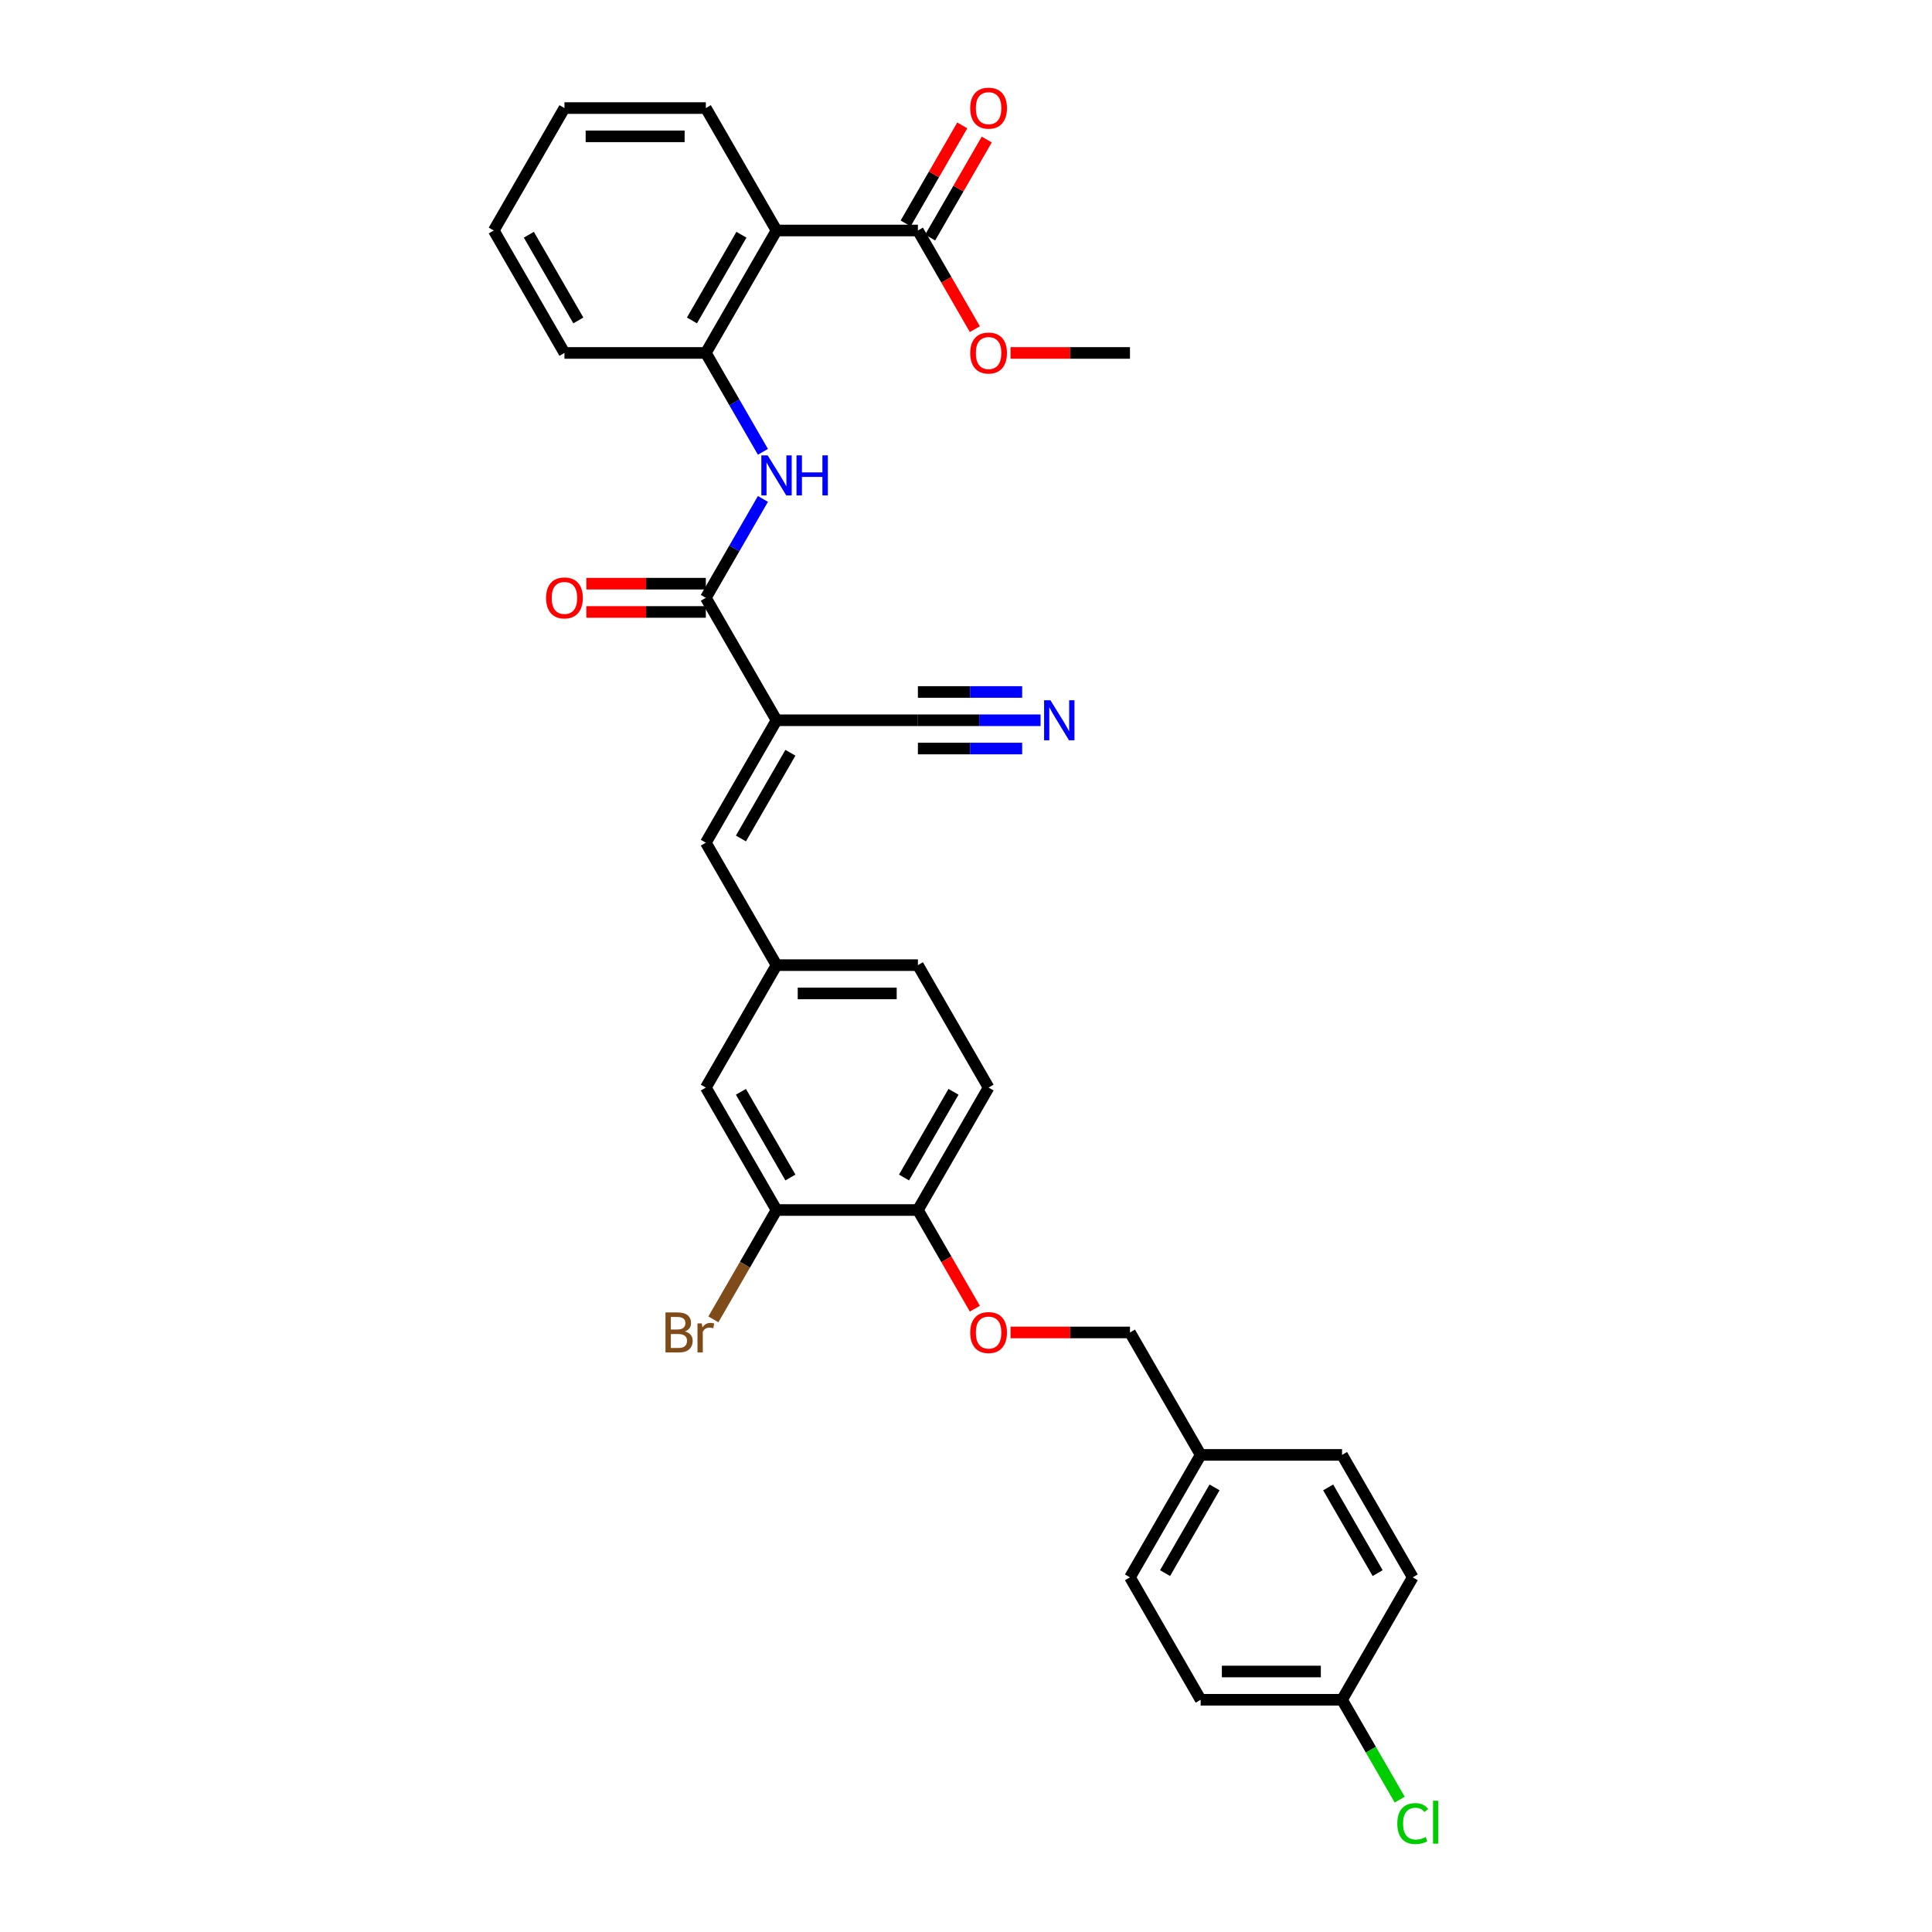 <?xml version='1.0' encoding='iso-8859-1'?>
<svg version='1.1' baseProfile='full'
              xmlns='http://www.w3.org/2000/svg'
                      xmlns:rdkit='http://www.rdkit.org/xml'
                      xmlns:xlink='http://www.w3.org/1999/xlink'
                  xml:space='preserve'
width='1000px' height='1000px' viewBox='0 0 1000 1000'>
<!-- END OF HEADER -->
<rect style='opacity:1.0;fill:#FFFFFF;stroke:none' width='1000' height='1000' x='0' y='0'> </rect>
<path class='bond-0' d='M 401.926,372.805 L 365.337,309.431' style='fill:none;fill-rule:evenodd;stroke:#000000;stroke-width:6px;stroke-linecap:butt;stroke-linejoin:miter;stroke-opacity:1' />
<path class='bond-4' d='M 401.926,372.805 L 365.337,436.179' style='fill:none;fill-rule:evenodd;stroke:#000000;stroke-width:6px;stroke-linecap:butt;stroke-linejoin:miter;stroke-opacity:1' />
<path class='bond-4' d='M 409.113,389.629 L 383.501,433.991' style='fill:none;fill-rule:evenodd;stroke:#000000;stroke-width:6px;stroke-linecap:butt;stroke-linejoin:miter;stroke-opacity:1' />
<path class='bond-6' d='M 401.926,372.805 L 475.105,372.805' style='fill:none;fill-rule:evenodd;stroke:#000000;stroke-width:6px;stroke-linecap:butt;stroke-linejoin:miter;stroke-opacity:1' />
<path class='bond-2' d='M 365.337,309.431 L 380.112,283.839' style='fill:none;fill-rule:evenodd;stroke:#000000;stroke-width:6px;stroke-linecap:butt;stroke-linejoin:miter;stroke-opacity:1' />
<path class='bond-2' d='M 380.112,283.839 L 394.888,258.248' style='fill:none;fill-rule:evenodd;stroke:#0000FF;stroke-width:6px;stroke-linecap:butt;stroke-linejoin:miter;stroke-opacity:1' />
<path class='bond-11' d='M 365.337,302.113 L 334.419,302.113' style='fill:none;fill-rule:evenodd;stroke:#000000;stroke-width:6px;stroke-linecap:butt;stroke-linejoin:miter;stroke-opacity:1' />
<path class='bond-11' d='M 334.419,302.113 L 303.502,302.113' style='fill:none;fill-rule:evenodd;stroke:#FF0000;stroke-width:6px;stroke-linecap:butt;stroke-linejoin:miter;stroke-opacity:1' />
<path class='bond-11' d='M 365.337,316.749 L 334.419,316.749' style='fill:none;fill-rule:evenodd;stroke:#000000;stroke-width:6px;stroke-linecap:butt;stroke-linejoin:miter;stroke-opacity:1' />
<path class='bond-11' d='M 334.419,316.749 L 303.502,316.749' style='fill:none;fill-rule:evenodd;stroke:#FF0000;stroke-width:6px;stroke-linecap:butt;stroke-linejoin:miter;stroke-opacity:1' />
<path class='bond-1' d='M 401.926,119.308 L 365.337,182.682' style='fill:none;fill-rule:evenodd;stroke:#000000;stroke-width:6px;stroke-linecap:butt;stroke-linejoin:miter;stroke-opacity:1' />
<path class='bond-1' d='M 383.763,121.496 L 358.151,165.858' style='fill:none;fill-rule:evenodd;stroke:#000000;stroke-width:6px;stroke-linecap:butt;stroke-linejoin:miter;stroke-opacity:1' />
<path class='bond-5' d='M 401.926,119.308 L 475.105,119.308' style='fill:none;fill-rule:evenodd;stroke:#000000;stroke-width:6px;stroke-linecap:butt;stroke-linejoin:miter;stroke-opacity:1' />
<path class='bond-23' d='M 401.926,119.308 L 365.337,55.934' style='fill:none;fill-rule:evenodd;stroke:#000000;stroke-width:6px;stroke-linecap:butt;stroke-linejoin:miter;stroke-opacity:1' />
<path class='bond-3' d='M 394.888,233.865 L 380.112,208.274' style='fill:none;fill-rule:evenodd;stroke:#0000FF;stroke-width:6px;stroke-linecap:butt;stroke-linejoin:miter;stroke-opacity:1' />
<path class='bond-3' d='M 380.112,208.274 L 365.337,182.682' style='fill:none;fill-rule:evenodd;stroke:#000000;stroke-width:6px;stroke-linecap:butt;stroke-linejoin:miter;stroke-opacity:1' />
<path class='bond-28' d='M 365.337,182.682 L 292.159,182.682' style='fill:none;fill-rule:evenodd;stroke:#000000;stroke-width:6px;stroke-linecap:butt;stroke-linejoin:miter;stroke-opacity:1' />
<path class='bond-10' d='M 365.337,436.179 L 401.926,499.554' style='fill:none;fill-rule:evenodd;stroke:#000000;stroke-width:6px;stroke-linecap:butt;stroke-linejoin:miter;stroke-opacity:1' />
<path class='bond-14' d='M 481.442,122.967 L 496.091,97.595' style='fill:none;fill-rule:evenodd;stroke:#000000;stroke-width:6px;stroke-linecap:butt;stroke-linejoin:miter;stroke-opacity:1' />
<path class='bond-14' d='M 496.091,97.595 L 510.739,72.223' style='fill:none;fill-rule:evenodd;stroke:#FF0000;stroke-width:6px;stroke-linecap:butt;stroke-linejoin:miter;stroke-opacity:1' />
<path class='bond-14' d='M 468.767,115.649 L 483.416,90.277' style='fill:none;fill-rule:evenodd;stroke:#000000;stroke-width:6px;stroke-linecap:butt;stroke-linejoin:miter;stroke-opacity:1' />
<path class='bond-14' d='M 483.416,90.277 L 498.064,64.905' style='fill:none;fill-rule:evenodd;stroke:#FF0000;stroke-width:6px;stroke-linecap:butt;stroke-linejoin:miter;stroke-opacity:1' />
<path class='bond-19' d='M 475.105,119.308 L 489.846,144.841' style='fill:none;fill-rule:evenodd;stroke:#000000;stroke-width:6px;stroke-linecap:butt;stroke-linejoin:miter;stroke-opacity:1' />
<path class='bond-19' d='M 489.846,144.841 L 504.588,170.374' style='fill:none;fill-rule:evenodd;stroke:#FF0000;stroke-width:6px;stroke-linecap:butt;stroke-linejoin:miter;stroke-opacity:1' />
<path class='bond-7' d='M 475.105,372.805 L 506.849,372.805' style='fill:none;fill-rule:evenodd;stroke:#000000;stroke-width:6px;stroke-linecap:butt;stroke-linejoin:miter;stroke-opacity:1' />
<path class='bond-7' d='M 506.849,372.805 L 538.594,372.805' style='fill:none;fill-rule:evenodd;stroke:#0000FF;stroke-width:6px;stroke-linecap:butt;stroke-linejoin:miter;stroke-opacity:1' />
<path class='bond-7' d='M 475.105,387.441 L 502.088,387.441' style='fill:none;fill-rule:evenodd;stroke:#000000;stroke-width:6px;stroke-linecap:butt;stroke-linejoin:miter;stroke-opacity:1' />
<path class='bond-7' d='M 502.088,387.441 L 529.071,387.441' style='fill:none;fill-rule:evenodd;stroke:#0000FF;stroke-width:6px;stroke-linecap:butt;stroke-linejoin:miter;stroke-opacity:1' />
<path class='bond-7' d='M 475.105,358.169 L 502.088,358.169' style='fill:none;fill-rule:evenodd;stroke:#000000;stroke-width:6px;stroke-linecap:butt;stroke-linejoin:miter;stroke-opacity:1' />
<path class='bond-7' d='M 502.088,358.169 L 529.071,358.169' style='fill:none;fill-rule:evenodd;stroke:#0000FF;stroke-width:6px;stroke-linecap:butt;stroke-linejoin:miter;stroke-opacity:1' />
<path class='bond-8' d='M 401.926,626.302 L 365.337,562.928' style='fill:none;fill-rule:evenodd;stroke:#000000;stroke-width:6px;stroke-linecap:butt;stroke-linejoin:miter;stroke-opacity:1' />
<path class='bond-8' d='M 409.113,609.478 L 383.501,565.116' style='fill:none;fill-rule:evenodd;stroke:#000000;stroke-width:6px;stroke-linecap:butt;stroke-linejoin:miter;stroke-opacity:1' />
<path class='bond-16' d='M 401.926,626.302 L 385.588,654.601' style='fill:none;fill-rule:evenodd;stroke:#000000;stroke-width:6px;stroke-linecap:butt;stroke-linejoin:miter;stroke-opacity:1' />
<path class='bond-16' d='M 385.588,654.601 L 369.25,682.9' style='fill:none;fill-rule:evenodd;stroke:#7F4C19;stroke-width:6px;stroke-linecap:butt;stroke-linejoin:miter;stroke-opacity:1' />
<path class='bond-32' d='M 401.926,626.302 L 475.105,626.302' style='fill:none;fill-rule:evenodd;stroke:#000000;stroke-width:6px;stroke-linecap:butt;stroke-linejoin:miter;stroke-opacity:1' />
<path class='bond-9' d='M 475.105,626.302 L 511.694,562.928' style='fill:none;fill-rule:evenodd;stroke:#000000;stroke-width:6px;stroke-linecap:butt;stroke-linejoin:miter;stroke-opacity:1' />
<path class='bond-9' d='M 467.918,609.478 L 493.531,565.116' style='fill:none;fill-rule:evenodd;stroke:#000000;stroke-width:6px;stroke-linecap:butt;stroke-linejoin:miter;stroke-opacity:1' />
<path class='bond-13' d='M 475.105,626.302 L 489.846,651.835' style='fill:none;fill-rule:evenodd;stroke:#000000;stroke-width:6px;stroke-linecap:butt;stroke-linejoin:miter;stroke-opacity:1' />
<path class='bond-13' d='M 489.846,651.835 L 504.588,677.368' style='fill:none;fill-rule:evenodd;stroke:#FF0000;stroke-width:6px;stroke-linecap:butt;stroke-linejoin:miter;stroke-opacity:1' />
<path class='bond-12' d='M 401.926,499.554 L 365.337,562.928' style='fill:none;fill-rule:evenodd;stroke:#000000;stroke-width:6px;stroke-linecap:butt;stroke-linejoin:miter;stroke-opacity:1' />
<path class='bond-17' d='M 401.926,499.554 L 475.105,499.554' style='fill:none;fill-rule:evenodd;stroke:#000000;stroke-width:6px;stroke-linecap:butt;stroke-linejoin:miter;stroke-opacity:1' />
<path class='bond-17' d='M 412.903,514.189 L 464.128,514.189' style='fill:none;fill-rule:evenodd;stroke:#000000;stroke-width:6px;stroke-linecap:butt;stroke-linejoin:miter;stroke-opacity:1' />
<path class='bond-18' d='M 523.037,689.676 L 553.954,689.676' style='fill:none;fill-rule:evenodd;stroke:#FF0000;stroke-width:6px;stroke-linecap:butt;stroke-linejoin:miter;stroke-opacity:1' />
<path class='bond-18' d='M 553.954,689.676 L 584.872,689.676' style='fill:none;fill-rule:evenodd;stroke:#000000;stroke-width:6px;stroke-linecap:butt;stroke-linejoin:miter;stroke-opacity:1' />
<path class='bond-15' d='M 511.694,562.928 L 475.105,499.554' style='fill:none;fill-rule:evenodd;stroke:#000000;stroke-width:6px;stroke-linecap:butt;stroke-linejoin:miter;stroke-opacity:1' />
<path class='bond-21' d='M 584.872,689.676 L 621.461,753.051' style='fill:none;fill-rule:evenodd;stroke:#000000;stroke-width:6px;stroke-linecap:butt;stroke-linejoin:miter;stroke-opacity:1' />
<path class='bond-29' d='M 523.037,182.682 L 553.954,182.682' style='fill:none;fill-rule:evenodd;stroke:#FF0000;stroke-width:6px;stroke-linecap:butt;stroke-linejoin:miter;stroke-opacity:1' />
<path class='bond-29' d='M 553.954,182.682 L 584.872,182.682' style='fill:none;fill-rule:evenodd;stroke:#000000;stroke-width:6px;stroke-linecap:butt;stroke-linejoin:miter;stroke-opacity:1' />
<path class='bond-20' d='M 694.64,879.799 L 621.461,879.799' style='fill:none;fill-rule:evenodd;stroke:#000000;stroke-width:6px;stroke-linecap:butt;stroke-linejoin:miter;stroke-opacity:1' />
<path class='bond-20' d='M 683.663,865.164 L 632.438,865.164' style='fill:none;fill-rule:evenodd;stroke:#000000;stroke-width:6px;stroke-linecap:butt;stroke-linejoin:miter;stroke-opacity:1' />
<path class='bond-22' d='M 694.64,879.799 L 709.563,905.647' style='fill:none;fill-rule:evenodd;stroke:#000000;stroke-width:6px;stroke-linecap:butt;stroke-linejoin:miter;stroke-opacity:1' />
<path class='bond-22' d='M 709.563,905.647 L 724.486,931.494' style='fill:none;fill-rule:evenodd;stroke:#00CC00;stroke-width:6px;stroke-linecap:butt;stroke-linejoin:miter;stroke-opacity:1' />
<path class='bond-34' d='M 694.64,879.799 L 731.229,816.425' style='fill:none;fill-rule:evenodd;stroke:#000000;stroke-width:6px;stroke-linecap:butt;stroke-linejoin:miter;stroke-opacity:1' />
<path class='bond-26' d='M 621.461,753.051 L 694.64,753.051' style='fill:none;fill-rule:evenodd;stroke:#000000;stroke-width:6px;stroke-linecap:butt;stroke-linejoin:miter;stroke-opacity:1' />
<path class='bond-27' d='M 621.461,753.051 L 584.872,816.425' style='fill:none;fill-rule:evenodd;stroke:#000000;stroke-width:6px;stroke-linecap:butt;stroke-linejoin:miter;stroke-opacity:1' />
<path class='bond-27' d='M 628.648,769.875 L 603.035,814.237' style='fill:none;fill-rule:evenodd;stroke:#000000;stroke-width:6px;stroke-linecap:butt;stroke-linejoin:miter;stroke-opacity:1' />
<path class='bond-33' d='M 365.337,55.934 L 292.159,55.934' style='fill:none;fill-rule:evenodd;stroke:#000000;stroke-width:6px;stroke-linecap:butt;stroke-linejoin:miter;stroke-opacity:1' />
<path class='bond-33' d='M 354.361,70.569 L 303.136,70.569' style='fill:none;fill-rule:evenodd;stroke:#000000;stroke-width:6px;stroke-linecap:butt;stroke-linejoin:miter;stroke-opacity:1' />
<path class='bond-24' d='M 731.229,816.425 L 694.64,753.051' style='fill:none;fill-rule:evenodd;stroke:#000000;stroke-width:6px;stroke-linecap:butt;stroke-linejoin:miter;stroke-opacity:1' />
<path class='bond-24' d='M 713.066,814.237 L 687.453,769.875' style='fill:none;fill-rule:evenodd;stroke:#000000;stroke-width:6px;stroke-linecap:butt;stroke-linejoin:miter;stroke-opacity:1' />
<path class='bond-25' d='M 621.461,879.799 L 584.872,816.425' style='fill:none;fill-rule:evenodd;stroke:#000000;stroke-width:6px;stroke-linecap:butt;stroke-linejoin:miter;stroke-opacity:1' />
<path class='bond-31' d='M 292.159,182.682 L 255.57,119.308' style='fill:none;fill-rule:evenodd;stroke:#000000;stroke-width:6px;stroke-linecap:butt;stroke-linejoin:miter;stroke-opacity:1' />
<path class='bond-31' d='M 299.345,165.858 L 273.733,121.496' style='fill:none;fill-rule:evenodd;stroke:#000000;stroke-width:6px;stroke-linecap:butt;stroke-linejoin:miter;stroke-opacity:1' />
<path class='bond-30' d='M 292.159,55.934 L 255.57,119.308' style='fill:none;fill-rule:evenodd;stroke:#000000;stroke-width:6px;stroke-linecap:butt;stroke-linejoin:miter;stroke-opacity:1' />
<path  class='atom-3' d='M 397.345 235.694
L 404.136 246.671
Q 404.81 247.754, 405.893 249.715
Q 406.976 251.677, 407.034 251.794
L 407.034 235.694
L 409.786 235.694
L 409.786 256.419
L 406.946 256.419
L 399.658 244.417
Q 398.809 243.012, 397.902 241.402
Q 397.023 239.792, 396.76 239.295
L 396.76 256.419
L 394.067 256.419
L 394.067 235.694
L 397.345 235.694
' fill='#0000FF'/>
<path  class='atom-3' d='M 412.274 235.694
L 415.084 235.694
L 415.084 244.505
L 425.68 244.505
L 425.68 235.694
L 428.49 235.694
L 428.49 256.419
L 425.68 256.419
L 425.68 246.847
L 415.084 246.847
L 415.084 256.419
L 412.274 256.419
L 412.274 235.694
' fill='#0000FF'/>
<path  class='atom-8' d='M 543.702 362.443
L 550.493 373.42
Q 551.166 374.503, 552.249 376.464
Q 553.332 378.425, 553.391 378.542
L 553.391 362.443
L 556.142 362.443
L 556.142 383.167
L 553.303 383.167
L 546.015 371.166
Q 545.166 369.761, 544.258 368.151
Q 543.38 366.541, 543.117 366.043
L 543.117 383.167
L 540.424 383.167
L 540.424 362.443
L 543.702 362.443
' fill='#0000FF'/>
<path  class='atom-12' d='M 282.646 309.489
Q 282.646 304.513, 285.105 301.732
Q 287.563 298.952, 292.159 298.952
Q 296.755 298.952, 299.213 301.732
Q 301.672 304.513, 301.672 309.489
Q 301.672 314.524, 299.184 317.393
Q 296.696 320.232, 292.159 320.232
Q 287.593 320.232, 285.105 317.393
Q 282.646 314.553, 282.646 309.489
M 292.159 317.89
Q 295.32 317.89, 297.018 315.783
Q 298.745 313.646, 298.745 309.489
Q 298.745 305.421, 297.018 303.372
Q 295.32 301.293, 292.159 301.293
Q 288.998 301.293, 287.271 303.342
Q 285.573 305.391, 285.573 309.489
Q 285.573 313.675, 287.271 315.783
Q 288.998 317.89, 292.159 317.89
' fill='#FF0000'/>
<path  class='atom-14' d='M 502.181 689.735
Q 502.181 684.759, 504.64 681.978
Q 507.098 679.197, 511.694 679.197
Q 516.289 679.197, 518.748 681.978
Q 521.207 684.759, 521.207 689.735
Q 521.207 694.77, 518.719 697.638
Q 516.231 700.478, 511.694 700.478
Q 507.128 700.478, 504.64 697.638
Q 502.181 694.799, 502.181 689.735
M 511.694 698.136
Q 514.855 698.136, 516.553 696.028
Q 518.28 693.892, 518.28 689.735
Q 518.28 685.666, 516.553 683.617
Q 514.855 681.539, 511.694 681.539
Q 508.533 681.539, 506.806 683.588
Q 505.108 685.637, 505.108 689.735
Q 505.108 693.921, 506.806 696.028
Q 508.533 698.136, 511.694 698.136
' fill='#FF0000'/>
<path  class='atom-15' d='M 502.181 55.992
Q 502.181 51.016, 504.64 48.235
Q 507.098 45.455, 511.694 45.455
Q 516.289 45.455, 518.748 48.235
Q 521.207 51.016, 521.207 55.992
Q 521.207 61.027, 518.719 63.895
Q 516.231 66.735, 511.694 66.735
Q 507.128 66.735, 504.64 63.895
Q 502.181 61.056, 502.181 55.992
M 511.694 64.393
Q 514.855 64.393, 516.553 62.286
Q 518.28 60.149, 518.28 55.992
Q 518.28 51.923, 516.553 49.874
Q 514.855 47.796, 511.694 47.796
Q 508.533 47.796, 506.806 49.845
Q 505.108 51.894, 505.108 55.992
Q 505.108 60.178, 506.806 62.286
Q 508.533 64.393, 511.694 64.393
' fill='#FF0000'/>
<path  class='atom-17' d='M 354.522 689.15
Q 356.512 689.706, 357.507 690.935
Q 358.532 692.135, 358.532 693.921
Q 358.532 696.789, 356.688 698.429
Q 354.873 700.038, 351.419 700.038
L 344.452 700.038
L 344.452 679.314
L 350.57 679.314
Q 354.112 679.314, 355.897 680.749
Q 357.683 682.183, 357.683 684.817
Q 357.683 687.949, 354.522 689.15
M 347.233 681.656
L 347.233 688.154
L 350.57 688.154
Q 352.619 688.154, 353.673 687.335
Q 354.756 686.486, 354.756 684.817
Q 354.756 681.656, 350.57 681.656
L 347.233 681.656
M 351.419 697.697
Q 353.438 697.697, 354.522 696.731
Q 355.605 695.765, 355.605 693.921
Q 355.605 692.223, 354.404 691.374
Q 353.234 690.496, 350.98 690.496
L 347.233 690.496
L 347.233 697.697
L 351.419 697.697
' fill='#7F4C19'/>
<path  class='atom-17' d='M 363.244 684.993
L 363.566 687.071
Q 365.147 684.73, 367.723 684.73
Q 368.542 684.73, 369.655 685.022
L 369.216 687.481
Q 367.957 687.188, 367.255 687.188
Q 366.025 687.188, 365.206 687.686
Q 364.415 688.154, 363.771 689.296
L 363.771 700.038
L 361.02 700.038
L 361.02 684.993
L 363.244 684.993
' fill='#7F4C19'/>
<path  class='atom-20' d='M 502.181 182.741
Q 502.181 177.765, 504.64 174.984
Q 507.098 172.203, 511.694 172.203
Q 516.289 172.203, 518.748 174.984
Q 521.207 177.765, 521.207 182.741
Q 521.207 187.775, 518.719 190.644
Q 516.231 193.483, 511.694 193.483
Q 507.128 193.483, 504.64 190.644
Q 502.181 187.805, 502.181 182.741
M 511.694 191.142
Q 514.855 191.142, 516.553 189.034
Q 518.28 186.897, 518.28 182.741
Q 518.28 178.672, 516.553 176.623
Q 514.855 174.545, 511.694 174.545
Q 508.533 174.545, 506.806 176.594
Q 505.108 178.643, 505.108 182.741
Q 505.108 186.927, 506.806 189.034
Q 508.533 191.142, 511.694 191.142
' fill='#FF0000'/>
<path  class='atom-23' d='M 723.238 943.891
Q 723.238 938.739, 725.638 936.046
Q 728.068 933.324, 732.663 933.324
Q 736.937 933.324, 739.22 936.339
L 737.288 937.919
Q 735.62 935.724, 732.663 935.724
Q 729.531 935.724, 727.863 937.832
Q 726.223 939.91, 726.223 943.891
Q 726.223 947.989, 727.921 950.096
Q 729.648 952.204, 732.985 952.204
Q 735.268 952.204, 737.932 950.828
L 738.752 953.023
Q 737.669 953.726, 736.029 954.136
Q 734.39 954.545, 732.575 954.545
Q 728.068 954.545, 725.638 951.794
Q 723.238 949.042, 723.238 943.891
' fill='#00CC00'/>
<path  class='atom-23' d='M 741.737 932.065
L 744.43 932.065
L 744.43 954.282
L 741.737 954.282
L 741.737 932.065
' fill='#00CC00'/>
</svg>
